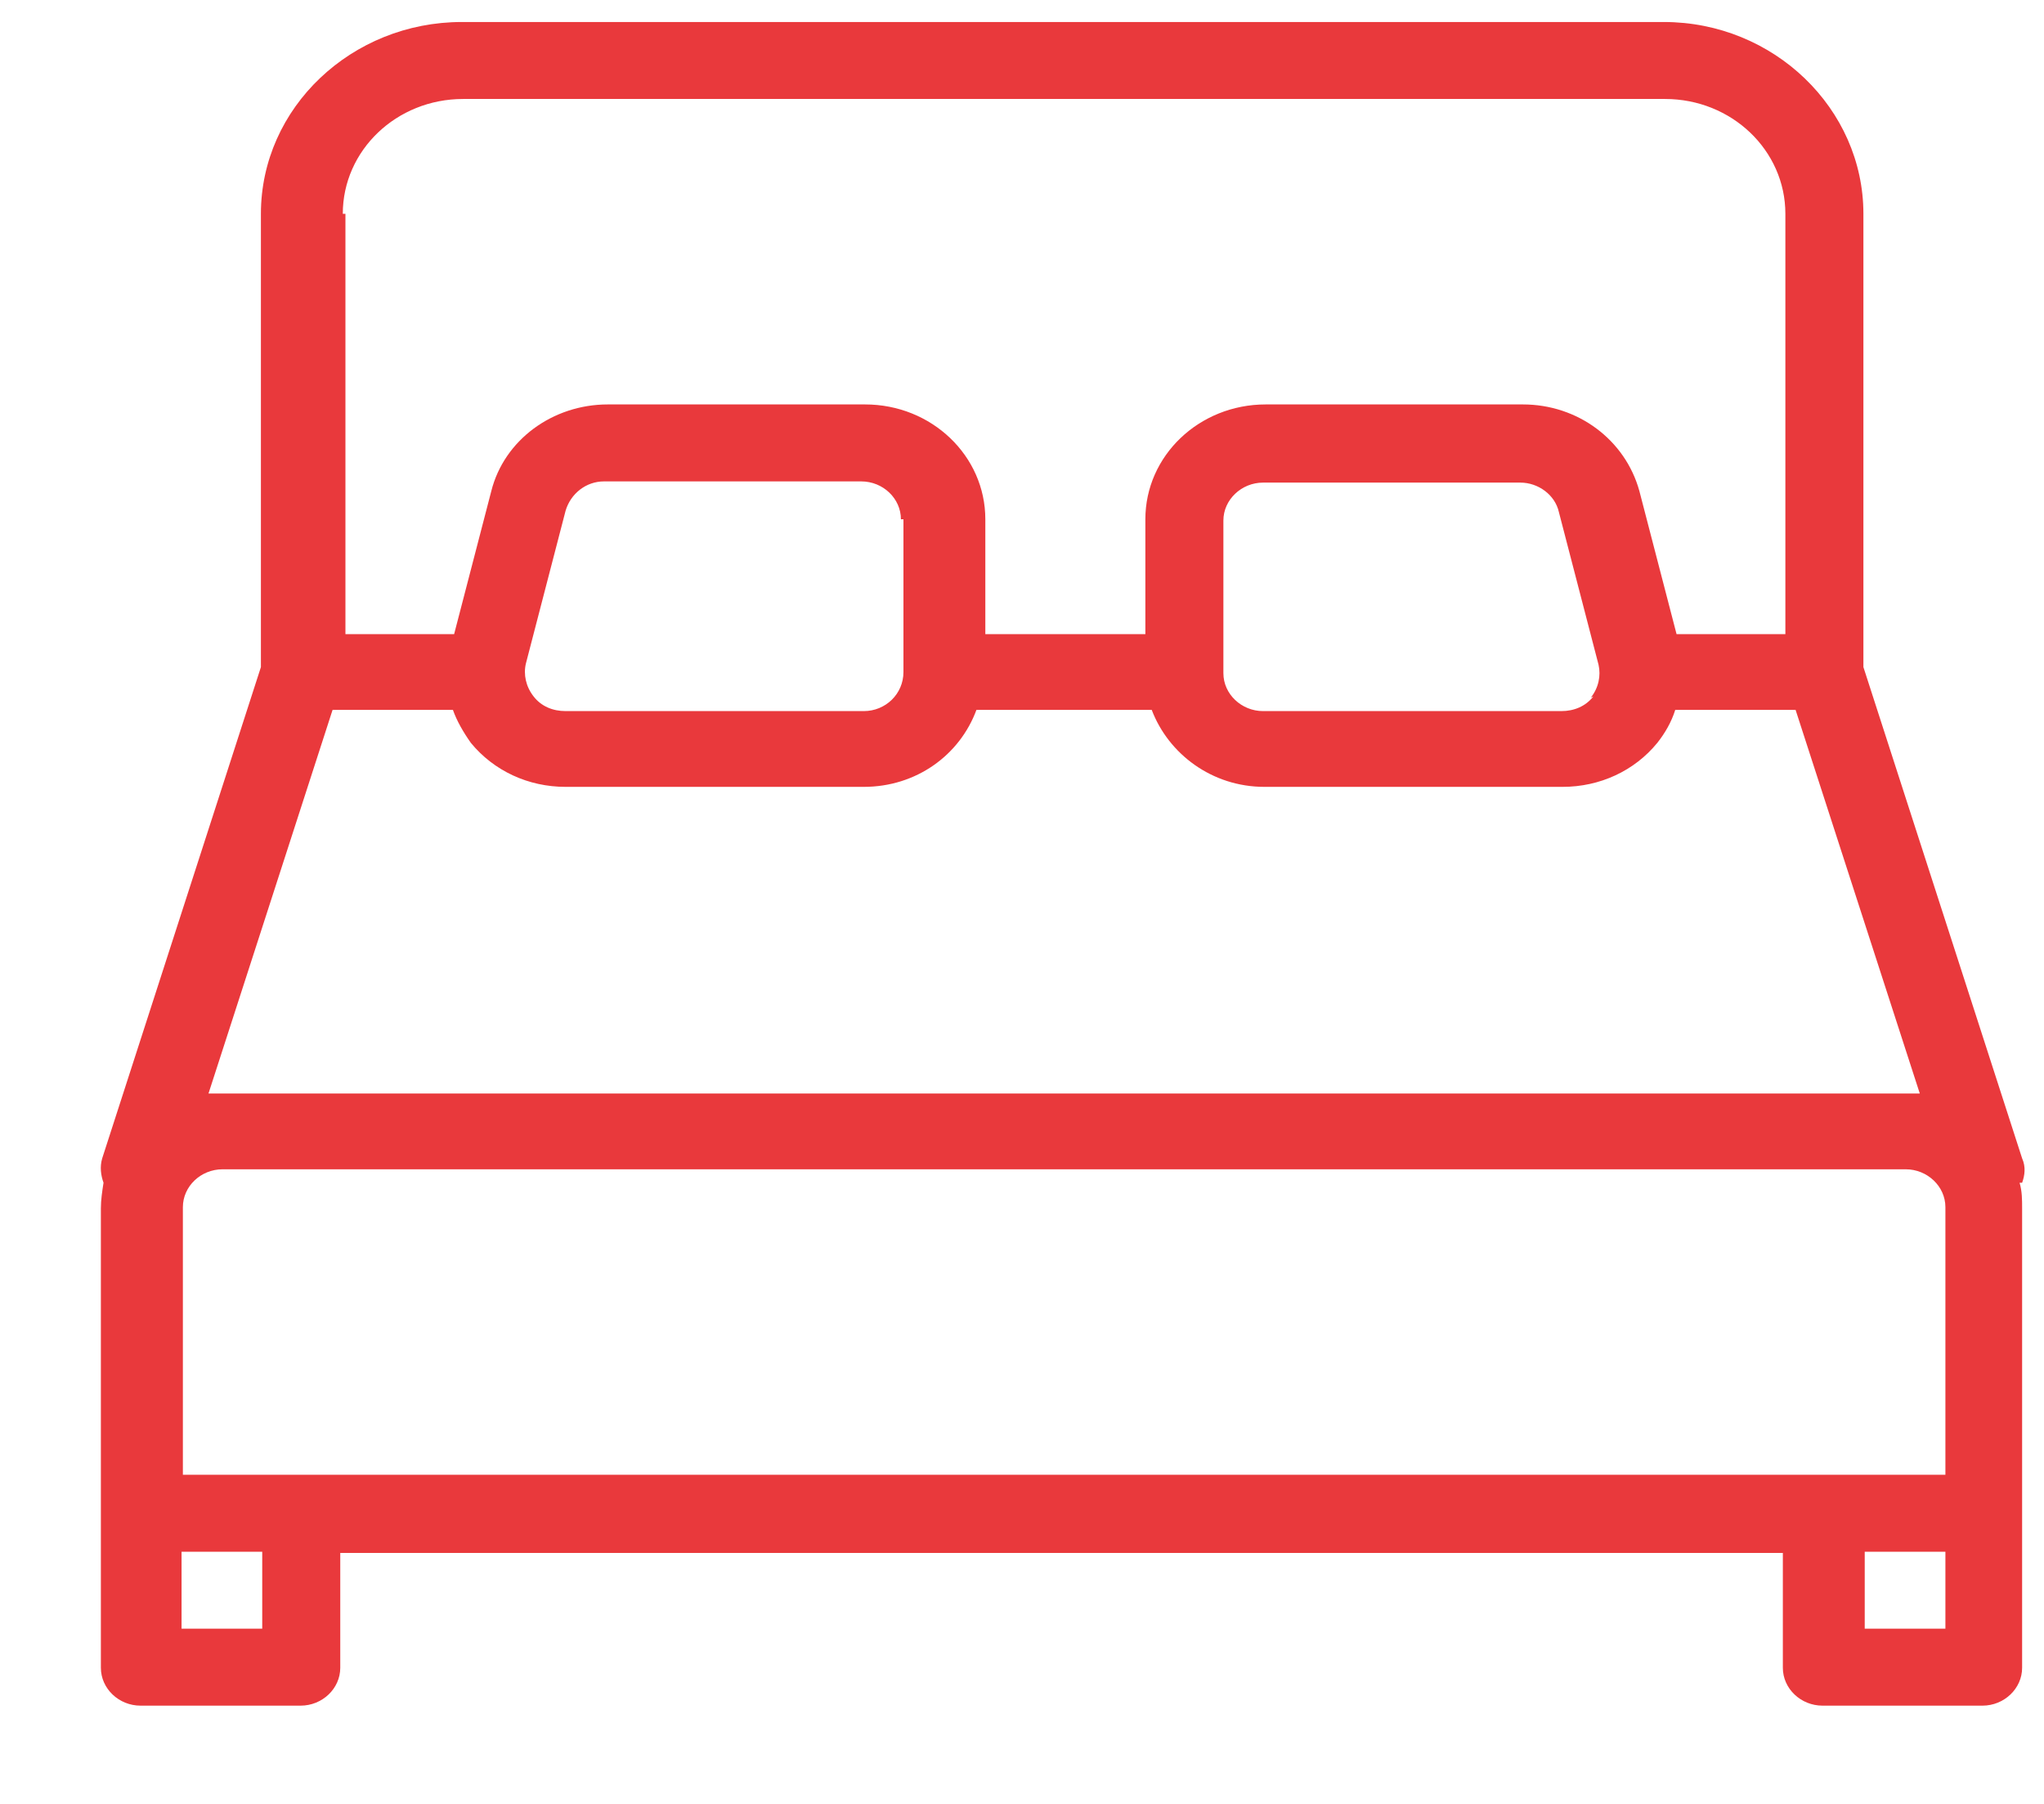 <svg width="17" height="15" viewBox="0 0 17 15" fill="none" xmlns="http://www.w3.org/2000/svg">
<path d="M16.18 12.263H1.521V10.038C1.521 9.865 1.67 9.723 1.851 9.723H15.85C16.03 9.723 16.18 9.865 16.18 10.038V12.263ZM16.18 13.543H15.509V12.903H16.18V13.543ZM2.181 13.543H1.51V12.903H2.181V13.543ZM2.766 5.903H3.767C3.799 5.994 3.852 6.086 3.916 6.177C4.108 6.411 4.395 6.543 4.704 6.543H7.184C7.621 6.543 7.982 6.279 8.121 5.903H9.579C9.718 6.269 10.08 6.543 10.516 6.543H12.996C13.305 6.543 13.593 6.411 13.784 6.177C13.848 6.096 13.901 6.005 13.933 5.903H14.934L15.967 9.093C15.967 9.093 15.892 9.093 15.85 9.093H1.851C1.851 9.093 1.776 9.093 1.734 9.093L2.766 5.903ZM7.514 4.318V5.588C7.514 5.771 7.365 5.913 7.184 5.913H4.704C4.597 5.913 4.501 5.873 4.438 5.791C4.374 5.71 4.352 5.608 4.374 5.517L4.704 4.247C4.746 4.105 4.874 4.003 5.023 4.003H7.163C7.344 4.003 7.493 4.145 7.493 4.318M13.252 5.791C13.188 5.873 13.092 5.913 12.986 5.913H10.505C10.325 5.913 10.175 5.771 10.175 5.598V4.328C10.175 4.156 10.325 4.013 10.505 4.013H12.645C12.794 4.013 12.933 4.115 12.965 4.257L13.295 5.527C13.316 5.619 13.295 5.72 13.231 5.801M2.851 1.778C2.851 1.25 3.298 0.823 3.852 0.823H13.848C14.402 0.823 14.849 1.25 14.849 1.778V5.273H13.944L13.635 4.084C13.518 3.658 13.124 3.363 12.666 3.363H10.527C9.973 3.363 9.526 3.79 9.526 4.318V5.273H8.195V4.318C8.195 3.79 7.748 3.363 7.195 3.363H5.055C4.597 3.363 4.193 3.658 4.086 4.084L3.777 5.273H2.873V1.778H2.851ZM16.818 9.835C16.84 9.774 16.85 9.703 16.818 9.632L15.498 5.547V1.778C15.498 0.904 14.753 0.183 13.838 0.183H3.841C2.926 0.183 2.17 0.894 2.17 1.778V5.547L0.85 9.632C0.829 9.703 0.839 9.774 0.861 9.835C0.85 9.906 0.839 9.977 0.839 10.048V13.868C0.839 14.041 0.988 14.183 1.169 14.183H2.5C2.681 14.183 2.83 14.041 2.83 13.868V12.913H14.828V13.868C14.828 14.041 14.977 14.183 15.158 14.183H16.488C16.669 14.183 16.818 14.041 16.818 13.868V10.048C16.818 9.977 16.818 9.906 16.797 9.835" fill="#E9393C"/>
</svg>
